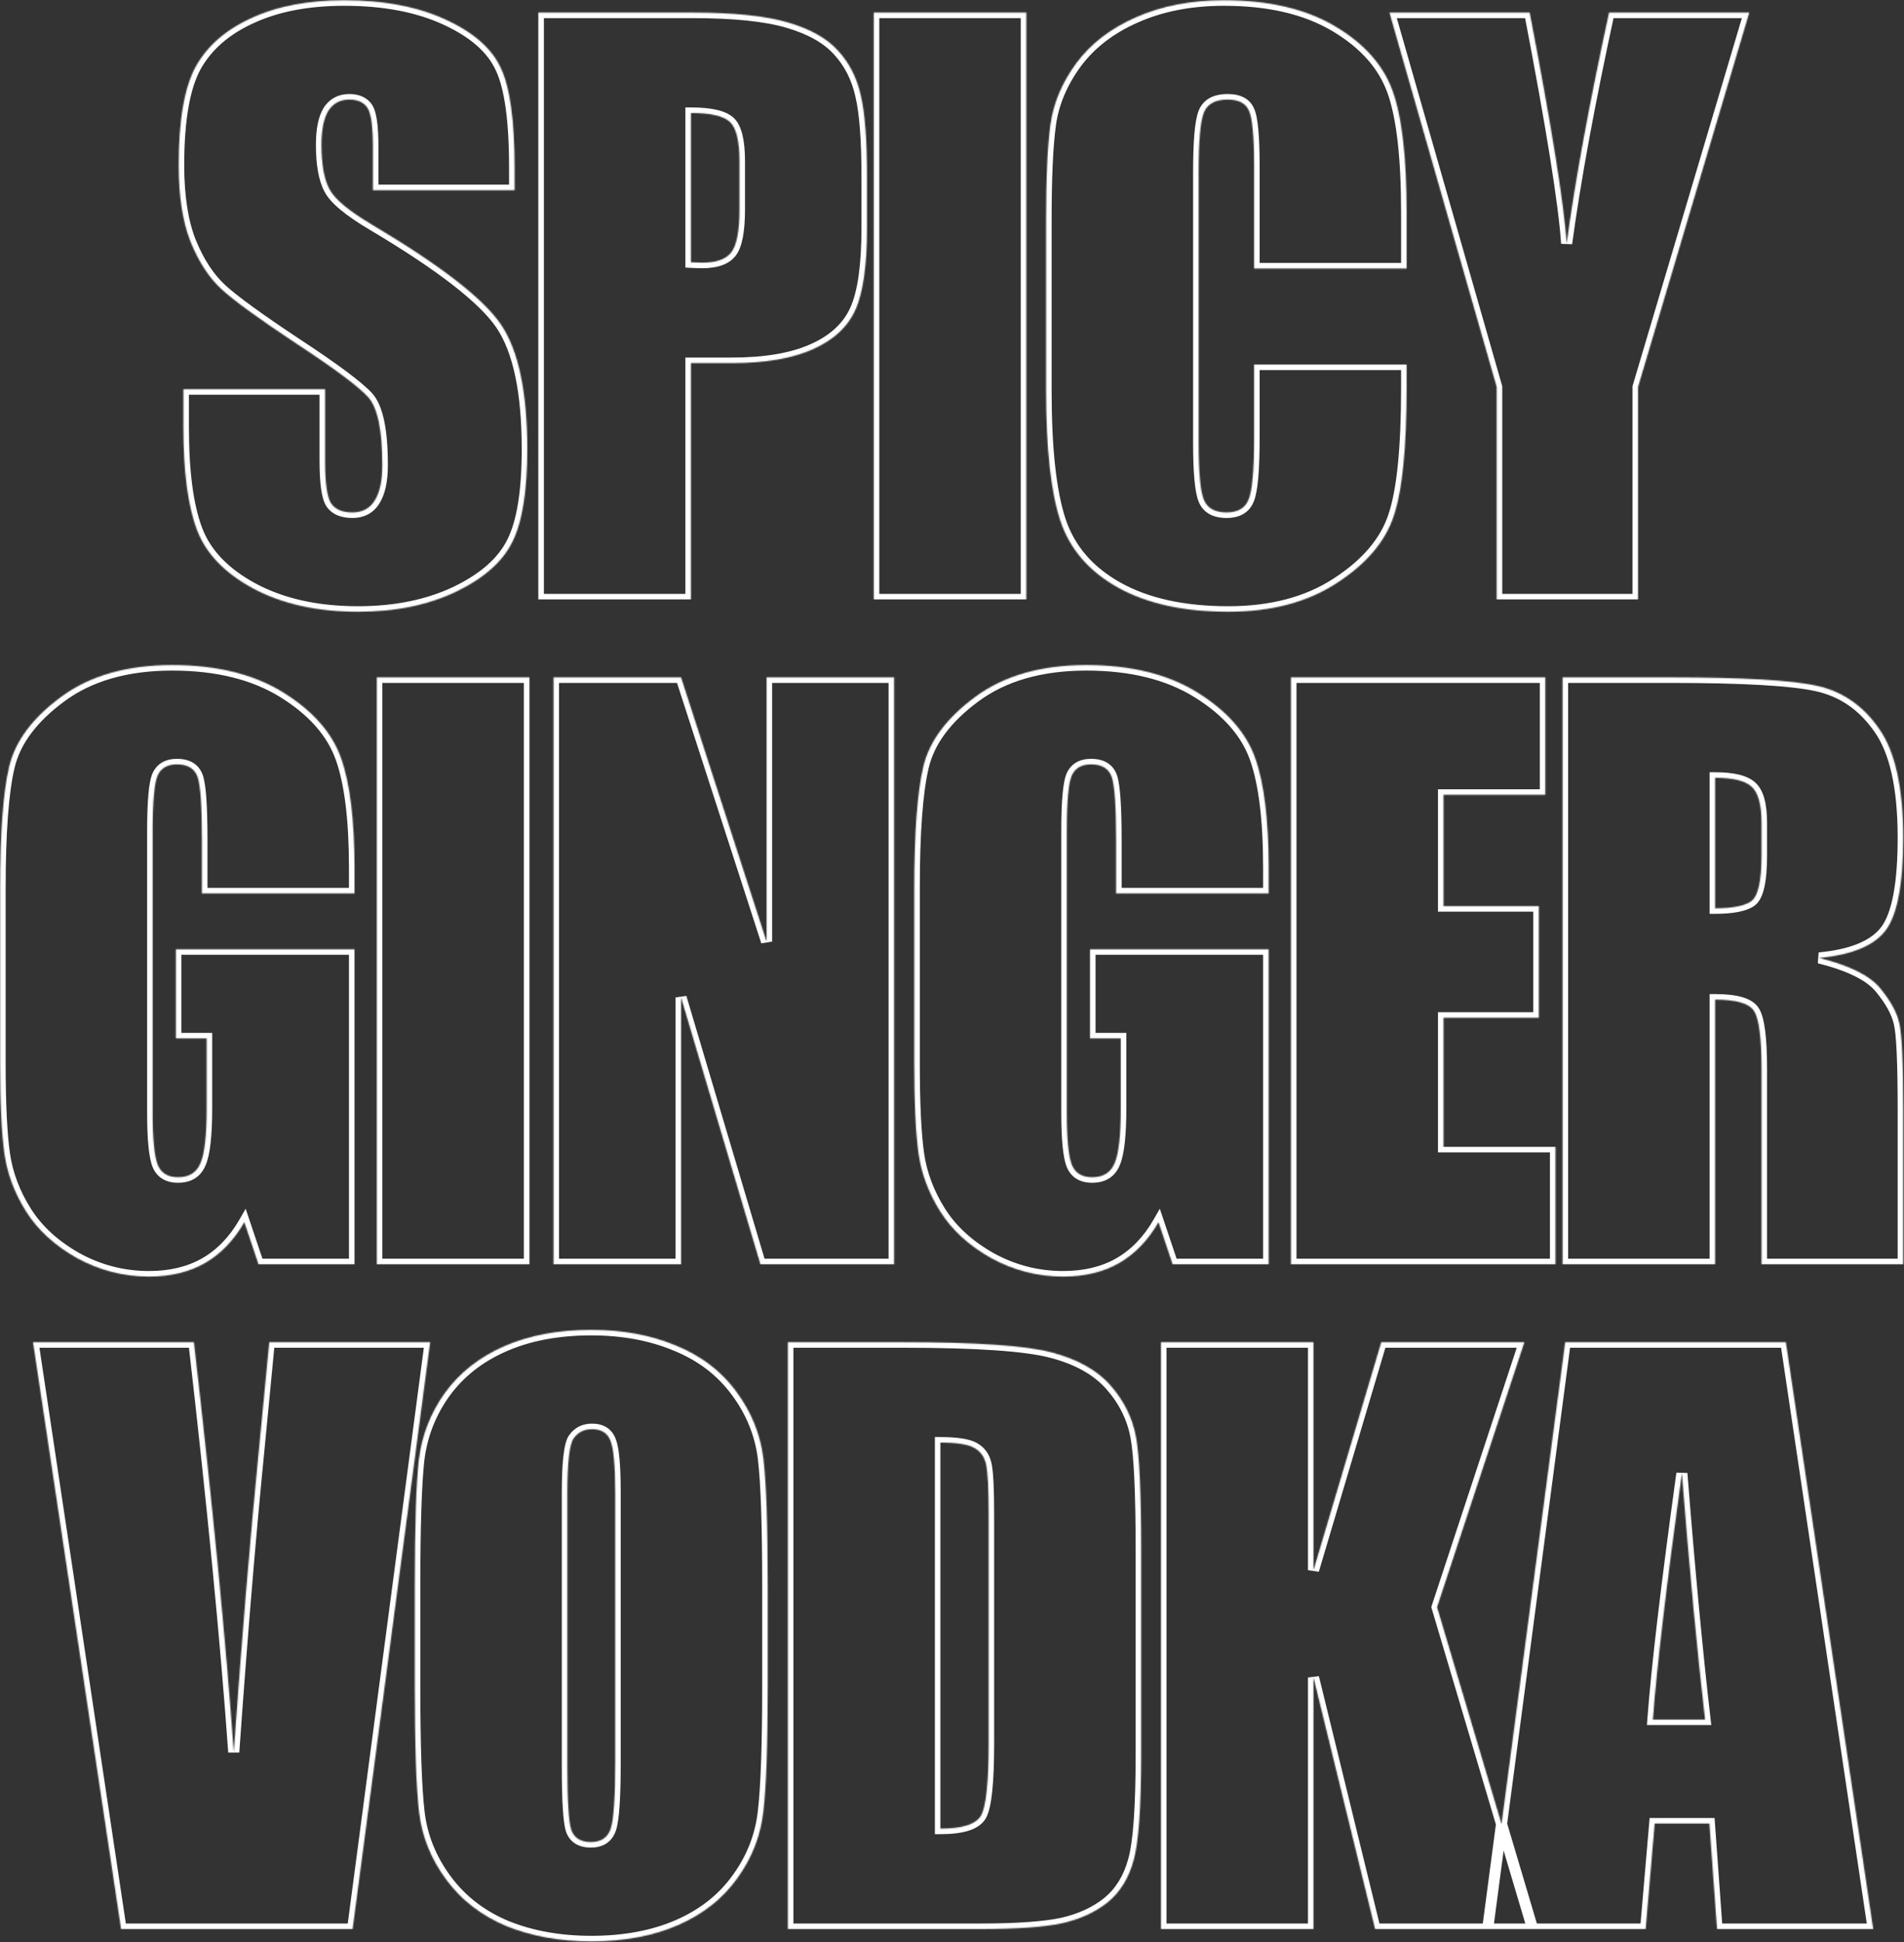 <svg width="1719" height="1753" viewBox="0 0 1719 1753" fill="none" xmlns="http://www.w3.org/2000/svg">
<rect x="0" y="0" width="1719" height="1753" fill="#333333" stroke="none"/>
<mask id="path-1-inside-1_21_161" fill="white">
<path d="M464.585 171.649L336.67 171.649L336.67 132.392C336.67 114.071 335.034 102.403 331.763 97.387C328.491 92.37 323.039 89.862 315.405 89.862C307.118 89.862 300.793 93.243 296.431 100.004C292.287 106.765 290.215 117.016 290.215 130.756C290.215 148.422 292.614 161.726 297.412 170.668C301.992 179.61 314.969 190.406 336.343 203.056C397.629 239.478 436.232 269.358 452.153 292.694C468.075 316.031 476.035 353.653 476.035 405.561C476.035 443.292 471.564 471.099 462.622 488.983C453.898 506.868 436.886 521.916 411.587 534.13C386.287 546.125 356.844 552.123 323.257 552.123C286.398 552.123 254.883 545.144 228.711 531.186C202.757 517.227 185.745 499.452 177.676 477.86C169.606 456.269 165.571 425.626 165.571 385.932L165.571 351.254L293.486 351.254L293.486 415.702C293.486 435.549 295.231 448.308 298.721 453.979C302.428 459.649 308.862 462.484 318.022 462.484C327.183 462.484 333.944 458.886 338.306 451.688C342.886 444.491 345.176 433.804 345.176 419.628C345.176 388.44 340.923 368.048 332.417 358.451C323.693 348.855 302.21 332.825 267.969 310.36C233.727 287.678 211.045 271.212 199.922 260.961C188.799 250.71 179.53 236.534 172.114 218.432C164.917 200.329 161.318 177.211 161.318 149.076C161.318 108.51 166.444 78.848 176.694 60.092C187.163 41.335 203.957 26.723 227.075 16.254C250.194 5.567 278.11 0.224 310.825 0.224C346.593 0.224 377.018 6.003 402.1 17.562C427.399 29.122 444.084 43.734 452.153 61.4C460.441 78.848 464.585 108.619 464.585 150.712L464.585 171.649ZM486.046 11.347L624.757 11.347C662.27 11.347 691.059 14.291 711.124 20.18C731.407 26.068 746.565 34.574 756.598 45.697C766.848 56.82 773.718 70.343 777.208 86.264C780.916 101.967 782.77 126.394 782.77 159.545L782.77 205.673C782.77 239.478 779.28 264.123 772.301 279.608C765.322 295.093 752.454 306.98 733.697 315.268C715.159 323.555 690.841 327.699 660.743 327.699L623.775 327.699L623.775 541L486.046 541L486.046 11.347ZM623.775 101.967L623.775 236.752C627.701 236.97 631.082 237.079 633.917 237.079C646.567 237.079 655.291 234.026 660.089 227.919C665.105 221.594 667.613 208.617 667.613 188.988L667.613 145.478C667.613 127.375 664.778 115.598 659.107 110.146C653.437 104.693 641.66 101.967 623.775 101.967ZM926.584 11.347L926.584 541L788.854 541L788.854 11.347L926.584 11.347ZM1269.96 242.313L1132.23 242.313L1132.23 150.058C1132.23 123.231 1130.7 106.547 1127.65 100.004C1124.81 93.243 1118.38 89.862 1108.35 89.862C1097.01 89.862 1089.81 93.897 1086.76 101.967C1083.7 110.036 1082.18 127.484 1082.18 154.311L1082.18 400.326C1082.18 426.062 1083.7 442.855 1086.76 450.707C1089.81 458.559 1096.68 462.484 1107.37 462.484C1117.62 462.484 1124.27 458.559 1127.32 450.707C1130.59 442.855 1132.23 424.426 1132.23 395.419L1132.23 329.008L1269.96 329.008L1269.96 349.618C1269.96 404.361 1266.03 443.183 1258.18 466.083C1250.55 488.983 1233.43 509.049 1206.82 526.278C1180.43 543.508 1147.82 552.123 1109 552.123C1068.65 552.123 1035.39 544.817 1009.22 530.204C983.05 515.591 965.711 495.417 957.205 469.682C948.699 443.728 944.446 404.797 944.446 352.89L944.446 198.148C944.446 159.981 945.755 131.41 948.372 112.436C950.989 93.243 958.732 74.814 971.6 57.148C984.686 39.481 1002.68 25.632 1025.58 15.6C1048.7 5.349 1075.2 0.224 1105.08 0.224C1145.64 0.224 1179.12 8.075 1205.51 23.778C1231.9 39.481 1249.24 59.11 1257.53 82.665C1265.82 106.002 1269.96 142.424 1269.96 191.933L1269.96 242.313ZM1579.31 11.347L1478.88 349.291L1478.88 541L1351.29 541L1351.29 349.291L1254.45 11.347L1381.06 11.347C1400.91 114.507 1412.03 183.972 1414.43 219.74C1422.06 163.253 1434.82 93.788 1452.7 11.347L1579.31 11.347ZM320.051 806.327L182.321 806.327L182.321 758.236C182.321 727.921 181.013 708.946 178.396 701.313C175.778 693.679 169.562 689.862 159.748 689.862C151.242 689.862 145.463 693.134 142.409 699.677C139.356 706.22 137.829 723.013 137.829 750.058L137.829 1004.25C137.829 1028.02 139.356 1043.73 142.409 1051.36C145.463 1058.78 151.569 1062.48 160.729 1062.48C170.762 1062.48 177.523 1058.23 181.013 1049.73C184.72 1041.22 186.574 1024.64 186.574 999.999L186.574 937.187L158.767 937.187L158.767 856.708L320.051 856.708L320.051 1141L233.356 1141L220.598 1103.05C211.219 1119.41 199.333 1131.73 184.938 1140.02C170.762 1148.09 153.968 1152.12 134.558 1152.12C111.439 1152.12 89.738 1146.56 69.455 1135.44C49.39 1124.1 34.123 1110.14 23.654 1093.56C13.185 1076.99 6.643 1059.65 4.025 1041.55C1.408 1023.23 0.1 995.855 0.1 959.433L0.1 802.074C0.1 751.475 2.826 714.726 8.278 691.825C13.731 668.925 29.325 647.987 55.06 629.013C81.014 609.82 114.493 600.224 155.495 600.224C195.843 600.224 229.322 608.511 255.93 625.087C282.538 641.662 299.877 661.4 307.946 684.301C316.016 706.983 320.051 740.025 320.051 783.427L320.051 806.327ZM477.933 611.347L477.933 1141L340.203 1141L340.203 611.347L477.933 611.347ZM807.24 611.347L807.24 1141L686.522 1141L614.877 900.219L614.877 1141L499.721 1141L499.721 611.347L614.877 611.347L692.084 849.838L692.084 611.347L807.24 611.347ZM1145.38 806.327L1007.65 806.327L1007.65 758.236C1007.65 727.921 1006.34 708.946 1003.73 701.313C1001.11 693.679 994.893 689.862 985.078 689.862C976.572 689.862 970.793 693.134 967.739 699.677C964.686 706.22 963.159 723.013 963.159 750.058L963.159 1004.25C963.159 1028.02 964.686 1043.73 967.739 1051.36C970.793 1058.78 976.899 1062.48 986.06 1062.48C996.092 1062.48 1002.85 1058.23 1006.34 1049.73C1010.05 1041.22 1011.9 1024.64 1011.9 999.999L1011.9 937.187L984.097 937.187L984.097 856.708L1145.38 856.708L1145.38 1141L1058.69 1141L1045.93 1103.05C1036.55 1119.41 1024.66 1131.73 1010.27 1140.02C996.092 1148.09 979.298 1152.12 959.888 1152.12C936.769 1152.12 915.068 1146.56 894.785 1135.44C874.72 1124.1 859.453 1110.14 848.984 1093.56C838.516 1076.99 831.973 1059.65 829.355 1041.55C826.738 1023.23 825.43 995.855 825.43 959.433L825.43 802.074C825.43 751.475 828.156 714.726 833.608 691.825C839.061 668.925 854.655 647.987 880.391 629.013C906.344 609.82 939.823 600.224 980.825 600.224C1021.17 600.224 1054.65 608.511 1081.26 625.087C1107.87 641.662 1125.21 661.4 1133.28 684.301C1141.35 706.983 1145.38 740.025 1145.38 783.427L1145.38 806.327ZM1165.53 611.347L1395.19 611.347L1395.19 717.343L1303.26 717.343L1303.26 817.777L1389.3 817.777L1389.3 918.539L1303.26 918.539L1303.26 1035L1404.35 1035L1404.35 1141L1165.53 1141L1165.53 611.347ZM1410.76 611.347L1508.25 611.347C1573.25 611.347 1617.19 613.855 1640.09 618.871C1663.21 623.887 1681.97 636.755 1696.36 657.475C1710.98 677.976 1718.28 710.8 1718.28 755.946C1718.28 797.167 1713.16 824.866 1702.91 839.042C1692.66 853.218 1672.48 861.724 1642.38 864.56C1669.65 871.321 1687.97 880.372 1697.35 891.713C1706.72 903.054 1712.5 913.523 1714.68 923.119C1717.08 932.497 1718.28 958.56 1718.28 1001.31L1718.28 1141L1590.37 1141L1590.37 964.994C1590.37 936.641 1588.08 919.084 1583.5 912.323C1579.14 905.562 1567.47 902.182 1548.49 902.182L1548.49 1141L1410.76 1141L1410.76 611.347ZM1548.49 701.967L1548.49 819.74C1563.98 819.74 1574.77 817.668 1580.88 813.524C1587.21 809.162 1590.37 795.313 1590.37 771.977L1590.37 742.86C1590.37 726.067 1587.31 715.053 1581.21 709.818C1575.32 704.584 1564.41 701.967 1548.49 701.967ZM388.359 1211.35L318.35 1741L109.302 1741L29.805 1211.35L175.059 1211.35C191.852 1357.25 203.848 1480.59 211.045 1581.35C218.242 1479.5 225.767 1388.99 233.618 1309.82L243.105 1211.35L388.359 1211.35ZM693.131 1521.48C693.131 1574.7 691.822 1612.43 689.205 1634.68C686.806 1656.7 678.954 1676.88 665.65 1695.2C652.564 1713.52 634.789 1727.59 612.325 1737.4C589.861 1747.22 563.689 1752.12 533.81 1752.12C505.457 1752.12 479.939 1747.54 457.257 1738.38C434.793 1729 416.69 1715.05 402.95 1696.51C389.21 1677.97 381.031 1657.8 378.414 1635.99C375.797 1614.18 374.488 1576.01 374.488 1521.48L374.488 1430.86C374.488 1377.65 375.688 1340.03 378.087 1318C380.704 1295.75 388.556 1275.47 401.642 1257.15C414.946 1238.83 432.83 1224.76 455.294 1214.95C477.758 1205.13 503.93 1200.22 533.81 1200.22C562.162 1200.22 587.571 1204.91 610.035 1214.29C632.717 1223.45 650.929 1237.3 664.669 1255.84C678.409 1274.38 686.588 1294.55 689.205 1316.36C691.822 1338.17 693.131 1376.34 693.131 1430.86L693.131 1521.48ZM555.401 1347.44C555.401 1322.8 553.984 1307.09 551.148 1300.33C548.531 1293.35 542.97 1289.86 534.464 1289.86C527.267 1289.86 521.705 1292.7 517.779 1298.37C514.072 1303.82 512.218 1320.18 512.218 1347.44L512.218 1594.76C512.218 1625.52 513.417 1644.49 515.816 1651.69C518.434 1658.89 524.322 1662.48 533.482 1662.48C542.861 1662.48 548.858 1658.34 551.476 1650.05C554.093 1641.76 555.401 1622.03 555.401 1590.84L555.401 1347.44ZM711.32 1211.35L814.372 1211.35C880.892 1211.35 925.821 1214.4 949.157 1220.51C972.712 1226.61 990.596 1236.65 1002.81 1250.6C1015.02 1264.56 1022.66 1280.16 1025.71 1297.39C1028.76 1314.4 1030.29 1347.99 1030.29 1398.15L1030.29 1583.64C1030.29 1631.19 1028 1663.03 1023.42 1679.17C1019.06 1695.09 1011.32 1707.63 1000.19 1716.79C989.069 1725.73 975.329 1732.06 958.972 1735.77C942.614 1739.26 917.969 1741 885.036 1741L711.32 1741L711.32 1211.35ZM849.05 1301.97L849.05 1650.38C868.897 1650.38 881.11 1646.45 885.69 1638.6C890.27 1630.53 892.561 1608.83 892.561 1573.5L892.561 1367.72C892.561 1343.73 891.797 1328.36 890.271 1321.6C888.744 1314.83 885.254 1309.93 879.802 1306.87C874.349 1303.6 864.099 1301.97 849.05 1301.97ZM1376.28 1211.35L1297.44 1450.49L1383.81 1741L1241.5 1741L1185.88 1513.96L1185.88 1741L1048.15 1741L1048.15 1211.35L1185.88 1211.35L1185.88 1417.12L1247.06 1211.35L1376.28 1211.35ZM1612.35 1211.35L1691.2 1741L1550.19 1741L1543.32 1645.8L1493.92 1645.8L1485.75 1741L1343.11 1741L1413.12 1211.35L1612.35 1211.35ZM1539.4 1551.91C1532.42 1491.93 1525.44 1417.89 1518.46 1329.77C1504.5 1430.97 1495.78 1505.02 1492.29 1551.91L1539.4 1551.91Z"/>
</mask>
<path d="M464.585 171.649L464.585 176.649L469.585 176.649L469.585 171.649L464.585 171.649ZM336.67 171.649L331.67 171.649L331.67 176.649L336.67 176.649L336.67 171.649ZM296.431 100.004L292.229 97.293L292.198 97.342L292.168 97.391L296.431 100.004ZM297.412 170.668L301.862 168.389L301.841 168.346L301.818 168.304L297.412 170.668ZM336.343 203.056L338.897 198.757L338.889 198.753L336.343 203.056ZM462.622 488.983L458.15 486.747L458.139 486.769L458.128 486.791L462.622 488.983ZM411.587 534.13L413.729 538.648L413.745 538.64L413.761 538.633L411.587 534.13ZM228.711 531.186L226.343 535.589L226.35 535.593L226.358 535.597L228.711 531.186ZM165.571 351.254L165.571 346.254L160.571 346.254L160.571 351.254L165.571 351.254ZM293.486 351.254L298.486 351.254L298.486 346.254L293.486 346.254L293.486 351.254ZM298.721 453.979L294.462 456.599L294.498 456.657L294.536 456.715L298.721 453.979ZM338.306 451.688L334.087 449.004L334.058 449.05L334.03 449.097L338.306 451.688ZM332.417 358.451L336.159 355.135L336.138 355.111L336.117 355.088L332.417 358.451ZM267.969 310.36L265.208 314.529L265.217 314.535L265.226 314.541L267.969 310.36ZM172.114 218.432L167.468 220.279L167.478 220.303L167.487 220.327L172.114 218.432ZM176.694 60.092L172.328 57.655L172.317 57.674L172.307 57.694L176.694 60.092ZM227.075 16.254L229.138 20.809L229.155 20.801L229.173 20.793L227.075 16.254ZM402.1 17.562L400.007 22.104L400.014 22.107L400.022 22.11L402.1 17.562ZM452.153 61.4L447.605 63.478L447.621 63.512L447.637 63.546L452.153 61.4ZM464.585 166.649L336.67 166.649L336.67 176.649L464.585 176.649L464.585 166.649ZM341.67 171.649L341.67 132.392L331.67 132.392L331.67 171.649L341.67 171.649ZM341.67 132.392C341.67 123.111 341.257 115.359 340.395 109.206C339.555 103.215 338.214 98.126 335.951 94.655L327.575 100.118C328.583 101.664 329.696 104.917 330.492 110.594C331.265 116.109 331.67 123.351 331.67 132.392L341.67 132.392ZM335.951 94.655C331.502 87.834 324.204 84.862 315.405 84.862L315.405 94.862C321.874 94.862 325.48 96.906 327.575 100.118L335.951 94.655ZM315.405 84.862C305.481 84.862 297.545 89.054 292.229 97.293L300.632 102.715C304.04 97.432 308.754 94.862 315.405 94.862L315.405 84.862ZM292.168 97.391C287.305 105.324 285.215 116.686 285.215 130.756L295.215 130.756C295.215 117.346 297.268 108.206 300.694 102.617L292.168 97.391ZM285.215 130.756C285.215 148.718 287.628 163.008 293.006 173.032L301.818 168.304C297.6 160.444 295.215 148.126 295.215 130.756L285.215 130.756ZM292.962 172.947C295.7 178.293 300.68 183.74 307.382 189.315C314.146 194.942 322.977 200.955 333.796 207.359L338.889 198.753C328.335 192.507 319.991 186.797 313.778 181.628C307.502 176.407 303.704 171.985 301.862 168.389L292.962 172.947ZM333.788 207.354C364.328 225.504 389.114 241.964 408.199 256.736C427.342 271.553 440.496 284.48 448.023 295.512L456.284 289.876C447.889 277.572 433.781 263.891 414.32 248.828C394.802 233.721 369.644 217.03 338.897 198.757L333.788 207.354ZM448.023 295.512C463.073 317.572 471.035 353.932 471.035 405.561L481.035 405.561C481.035 353.374 473.076 314.489 456.284 289.876L448.023 295.512ZM471.035 405.561C471.035 443.087 466.557 469.933 458.15 486.747L467.094 491.219C476.571 472.266 481.035 443.496 481.035 405.561L471.035 405.561ZM458.128 486.791C450.063 503.324 434.109 517.705 409.413 529.627L413.761 538.633C439.664 526.128 457.733 510.411 467.116 491.176L458.128 486.791ZM409.445 529.612C384.935 541.233 356.249 547.123 323.257 547.123L323.257 557.123C357.439 557.123 387.64 551.018 413.729 538.648L409.445 529.612ZM323.257 547.123C287.023 547.123 256.357 540.263 231.064 526.774L226.358 535.597C253.409 550.025 285.773 557.123 323.257 557.123L323.257 547.123ZM231.079 526.782C205.888 513.234 189.897 496.278 182.359 476.11L172.992 479.611C181.594 502.626 199.627 521.221 226.343 535.589L231.079 526.782ZM182.359 476.11C174.597 455.342 170.571 425.395 170.571 385.932L160.571 385.932C160.571 425.856 164.615 457.195 172.992 479.611L182.359 476.11ZM170.571 385.932L170.571 351.254L160.571 351.254L160.571 385.932L170.571 385.932ZM165.571 356.254L293.486 356.254L293.486 346.254L165.571 346.254L165.571 356.254ZM288.486 351.254L288.486 415.702L298.486 415.702L298.486 351.254L288.486 351.254ZM288.486 415.702C288.486 425.745 288.926 434.144 289.841 440.834C290.736 447.378 292.152 452.845 294.462 456.599L302.979 451.358C301.8 449.442 300.599 445.694 299.749 439.479C298.919 433.41 298.486 425.506 298.486 415.702L288.486 415.702ZM294.536 456.715C299.477 464.271 307.832 467.484 318.022 467.484L318.022 457.484C309.893 457.484 305.38 455.027 302.906 451.242L294.536 456.715ZM318.022 467.484C328.745 467.484 337.221 463.125 342.582 454.28L334.03 449.097C330.666 454.646 325.621 457.484 318.022 457.484L318.022 467.484ZM342.524 454.373C347.85 446.003 350.176 434.192 350.176 419.628L340.176 419.628C340.176 433.417 337.921 442.98 334.087 449.004L342.524 454.373ZM350.176 419.628C350.176 403.842 349.103 390.575 346.881 379.922C344.676 369.35 341.244 360.872 336.159 355.135L328.675 361.768C332.096 365.627 335.043 372.143 337.091 381.963C339.123 391.702 340.176 404.225 340.176 419.628L350.176 419.628ZM336.117 355.088C326.889 344.938 304.84 328.57 270.711 306.18L265.226 314.541C299.58 337.079 320.497 352.772 328.717 361.815L336.117 355.088ZM270.73 306.192C236.457 283.489 214.098 267.226 203.31 257.284L196.533 264.638C207.992 275.197 230.997 291.867 265.208 314.529L270.73 306.192ZM203.31 257.284C192.859 247.653 183.957 234.152 176.741 216.536L167.487 220.327C175.102 238.915 184.739 253.768 196.533 264.638L203.31 257.284ZM176.76 216.584C169.876 199.269 166.318 176.836 166.318 149.076L156.318 149.076C156.318 177.586 159.958 201.389 167.468 220.279L176.76 216.584ZM166.318 149.076C166.318 108.721 171.453 80.108 181.082 62.49L172.307 57.694C161.434 77.588 156.318 108.299 156.318 149.076L166.318 149.076ZM181.06 62.529C190.918 44.867 206.811 30.919 229.138 20.809L225.013 11.699C201.102 22.527 183.408 37.803 172.328 57.655L181.06 62.529ZM229.173 20.793C251.475 10.483 278.636 5.224 310.825 5.224L310.825 -4.776C277.584 -4.776 248.912 0.651 224.977 11.715L229.173 20.793ZM310.825 5.224C346.076 5.224 375.745 10.922 400.007 22.104L404.192 13.022C378.291 1.085 347.111 -4.776 310.825 -4.776L310.825 5.224ZM400.022 22.11C424.693 33.383 440.213 47.295 447.605 63.478L456.701 59.323C447.954 40.173 430.105 24.861 404.177 13.015L400.022 22.11ZM447.637 63.546C455.407 79.904 459.585 108.686 459.585 150.712L469.585 150.712C469.585 108.552 465.475 77.793 456.67 59.255L447.637 63.546ZM459.585 150.712L459.585 171.649L469.585 171.649L469.585 150.712L459.585 150.712ZM486.046 11.347L486.046 6.347L481.046 6.347L481.046 11.347L486.046 11.347ZM711.124 20.18L709.716 24.977L709.723 24.979L709.73 24.981L711.124 20.18ZM756.598 45.697L752.885 49.046L752.903 49.066L752.921 49.086L756.598 45.697ZM777.208 86.264L772.324 87.334L772.333 87.374L772.342 87.413L777.208 86.264ZM733.697 315.268L731.676 310.694L731.667 310.699L731.657 310.703L733.697 315.268ZM623.775 327.699L623.775 322.699L618.775 322.699L618.775 327.699L623.775 327.699ZM623.775 541L623.775 546L628.775 546L628.775 541L623.775 541ZM486.046 541L481.046 541L481.046 546L486.046 546L486.046 541ZM623.775 101.967L623.775 96.967L618.775 96.967L618.775 101.967L623.775 101.967ZM623.775 236.752L618.775 236.752L618.775 241.482L623.498 241.744L623.775 236.752ZM660.089 227.919L656.171 224.812L656.164 224.821L656.157 224.83L660.089 227.919ZM486.046 16.347L624.757 16.347L624.757 6.347L486.046 6.347L486.046 16.347ZM624.757 16.347C662.107 16.347 690.334 19.289 709.716 24.977L712.532 15.382C691.783 9.293 662.433 6.347 624.757 6.347L624.757 16.347ZM709.73 24.981C729.469 30.712 743.68 38.841 752.885 49.046L760.31 42.348C749.45 30.307 733.345 21.424 712.518 15.378L709.73 24.981ZM752.921 49.086C762.524 59.506 769.009 72.21 772.324 87.334L782.092 85.193C778.428 68.475 771.172 54.134 760.274 42.309L752.921 49.086ZM772.342 87.413C775.909 102.522 777.77 126.465 777.77 159.545L787.77 159.545C787.77 126.323 785.922 101.411 782.074 85.115L772.342 87.413ZM777.77 159.545L777.77 205.673L787.77 205.673L787.77 159.545L777.77 159.545ZM777.77 205.673C777.77 239.334 774.264 263.083 767.742 277.554L776.859 281.663C784.295 265.164 787.77 239.622 787.77 205.673L777.77 205.673ZM767.742 277.554C761.37 291.692 749.551 302.796 731.676 310.694L735.718 319.841C755.356 311.164 769.273 298.495 776.859 281.663L767.742 277.554ZM731.657 310.703C713.993 318.6 690.447 322.699 660.743 322.699L660.743 332.699C691.234 332.699 716.325 328.511 735.738 319.832L731.657 310.703ZM660.743 322.699L623.775 322.699L623.775 332.699L660.743 332.699L660.743 322.699ZM618.775 327.699L618.775 541L628.775 541L628.775 327.699L618.775 327.699ZM623.775 536L486.046 536L486.046 546L623.775 546L623.775 536ZM491.046 541L491.046 11.347L481.046 11.347L481.046 541L491.046 541ZM618.775 101.967L618.775 236.752L628.775 236.752L628.775 101.967L618.775 101.967ZM623.498 241.744C627.484 241.966 630.962 242.079 633.917 242.079L633.917 232.079C631.202 232.079 627.919 231.974 624.053 231.76L623.498 241.744ZM633.917 242.079C647.143 242.079 657.809 238.914 664.02 231.008L656.157 224.83C652.773 229.137 645.99 232.079 633.917 232.079L633.917 242.079ZM664.006 231.026C667.235 226.955 669.321 221.223 670.641 214.391C671.977 207.479 672.613 198.984 672.613 188.988L662.613 188.988C662.613 198.622 661.995 206.429 660.823 212.494C659.635 218.639 657.959 222.558 656.171 224.812L664.006 231.026ZM672.613 188.988L672.613 145.478L662.613 145.478L662.613 188.988L672.613 188.988ZM672.613 145.478C672.613 136.206 671.891 128.308 670.348 121.898C668.818 115.544 666.374 110.196 662.573 106.541L655.642 113.75C657.512 115.548 659.32 118.814 660.626 124.238C661.918 129.605 662.613 136.647 662.613 145.478L672.613 145.478ZM662.573 106.541C658.827 102.94 653.483 100.606 647.149 99.14C640.76 97.661 632.935 96.967 623.775 96.967L623.775 106.967C632.5 106.967 639.505 107.635 644.894 108.883C650.337 110.143 653.717 111.899 655.642 113.75L662.573 106.541ZM926.584 11.347L931.584 11.347L931.584 6.347L926.584 6.347L926.584 11.347ZM926.584 541L926.584 546L931.584 546L931.584 541L926.584 541ZM788.854 541L783.854 541L783.854 546L788.854 546L788.854 541ZM788.854 11.347L788.854 6.347L783.854 6.347L783.854 11.347L788.854 11.347ZM921.584 11.347L921.584 541L931.584 541L931.584 11.347L921.584 11.347ZM926.584 536L788.854 536L788.854 546L926.584 546L926.584 536ZM793.854 541L793.854 11.347L783.854 11.347L783.854 541L793.854 541ZM788.854 16.347L926.584 16.347L926.584 6.347L788.854 6.347L788.854 16.347ZM1269.96 242.313L1269.96 247.313L1274.96 247.313L1274.96 242.313L1269.96 242.313ZM1132.23 242.313L1127.23 242.313L1127.23 247.313L1132.23 247.313L1132.23 242.313ZM1127.65 100.004L1123.04 101.938L1123.08 102.029L1123.12 102.118L1127.65 100.004ZM1086.76 101.967L1082.08 100.197L1086.76 101.967ZM1086.76 450.707L1082.1 452.519L1086.76 450.707ZM1127.32 450.707L1122.71 448.784L1122.68 448.839L1122.66 448.895L1127.32 450.707ZM1132.23 329.008L1132.23 324.008L1127.23 324.008L1127.23 329.008L1132.23 329.008ZM1269.96 329.008L1274.96 329.008L1274.96 324.008L1269.96 324.008L1269.96 329.008ZM1258.18 466.083L1253.45 464.461L1253.44 464.482L1253.44 464.502L1258.18 466.083ZM1206.82 526.278L1204.1 522.081L1204.09 522.086L1204.09 522.092L1206.82 526.278ZM957.205 469.682L952.454 471.239L952.458 471.251L957.205 469.682ZM948.372 112.436L953.325 113.119L953.326 113.111L948.372 112.436ZM971.6 57.148L967.582 54.171L967.57 54.187L967.558 54.204L971.6 57.148ZM1025.58 15.6L1027.59 20.179L1027.6 20.175L1027.61 20.171L1025.58 15.6ZM1257.53 82.665L1252.81 84.325L1252.81 84.332L1252.82 84.338L1257.53 82.665ZM1269.96 237.313L1132.23 237.313L1132.23 247.313L1269.96 247.313L1269.96 237.313ZM1137.23 242.313L1137.23 150.058L1127.23 150.058L1127.23 242.313L1137.23 242.313ZM1137.23 150.058C1137.23 136.571 1136.85 125.525 1136.06 116.969C1135.3 108.611 1134.11 102.024 1132.18 97.889L1123.12 102.118C1124.24 104.527 1125.34 109.554 1126.11 117.88C1126.85 126.009 1127.23 136.718 1127.23 150.058L1137.23 150.058ZM1132.26 98.07C1130.4 93.629 1127.28 90.207 1123.02 87.972C1118.87 85.789 1113.88 84.862 1108.35 84.862L1108.35 94.862C1112.85 94.862 1116.09 95.626 1118.37 96.824C1120.55 97.969 1122.07 99.618 1123.04 101.938L1132.26 98.07ZM1108.35 84.862C1102.13 84.862 1096.57 85.963 1092 88.527C1087.33 91.147 1084 95.118 1082.08 100.197L1091.43 103.736C1092.56 100.746 1094.37 98.665 1096.89 97.25C1099.51 95.779 1103.23 94.862 1108.35 94.862L1108.35 84.862ZM1082.08 100.197C1080.3 104.906 1079.11 111.857 1078.34 120.669C1077.56 129.593 1077.18 140.82 1077.18 154.311L1087.18 154.311C1087.18 140.975 1087.56 130.065 1088.3 121.541C1089.06 112.905 1090.16 107.098 1091.43 103.736L1082.08 100.197ZM1077.18 154.311L1077.18 400.326L1087.18 400.326L1087.18 154.311L1077.18 154.311ZM1077.18 400.326C1077.18 413.276 1077.56 424.072 1078.34 432.676C1079.11 441.171 1080.3 447.912 1082.1 452.519L1091.42 448.895C1090.15 445.651 1089.05 440.069 1088.3 431.77C1087.56 423.58 1087.18 413.112 1087.18 400.326L1077.18 400.326ZM1082.1 452.519C1084.01 457.439 1087.22 461.312 1091.72 463.881C1096.13 466.401 1101.45 467.484 1107.37 467.484L1107.37 457.484C1102.6 457.484 1099.14 456.605 1096.68 455.199C1094.31 453.843 1092.56 451.827 1091.42 448.895L1082.1 452.519ZM1107.37 467.484C1113.1 467.484 1118.28 466.389 1122.58 463.846C1126.97 461.26 1130.09 457.39 1131.98 452.519L1122.66 448.895C1121.5 451.876 1119.77 453.894 1117.5 455.234C1115.16 456.617 1111.88 457.484 1107.37 457.484L1107.37 467.484ZM1131.94 452.63C1133.89 447.943 1135.16 440.708 1135.98 431.438C1136.82 422.019 1137.23 409.998 1137.23 395.419L1127.23 395.419C1127.23 409.848 1126.82 421.545 1126.02 430.554C1125.21 439.714 1124.03 445.62 1122.71 448.784L1131.94 452.63ZM1137.23 395.419L1137.23 329.008L1127.23 329.008L1127.23 395.419L1137.23 395.419ZM1132.23 334.008L1269.96 334.008L1269.96 324.008L1132.23 324.008L1132.23 334.008ZM1264.96 329.008L1264.96 349.618L1274.96 349.618L1274.96 329.008L1264.96 329.008ZM1264.96 349.618C1264.96 404.328 1261.01 442.415 1253.45 464.461L1262.91 467.705C1271.06 443.951 1274.96 404.394 1274.96 349.618L1264.96 349.618ZM1253.44 464.502C1246.26 486.029 1230.06 505.274 1204.1 522.081L1209.54 530.475C1236.8 512.823 1254.83 491.937 1262.93 467.664L1253.44 464.502ZM1204.09 522.092C1178.68 538.679 1147.08 547.123 1109 547.123L1109 557.123C1148.57 557.123 1182.18 548.337 1209.55 530.465L1204.09 522.092ZM1109 547.123C1069.22 547.123 1036.87 539.916 1011.66 525.839L1006.78 534.57C1033.91 549.718 1068.08 557.123 1109 557.123L1109 547.123ZM1011.66 525.839C986.455 511.766 970.023 492.53 961.953 468.113L952.458 471.251C961.399 498.304 979.645 519.417 1006.78 534.57L1011.66 525.839ZM961.956 468.124C953.703 442.942 949.446 404.654 949.446 352.89L939.446 352.89C939.446 404.94 943.695 444.514 952.454 471.239L961.956 468.124ZM949.446 352.89L949.446 198.148L939.446 198.148L939.446 352.89L949.446 352.89ZM949.446 198.148C949.446 160.032 950.757 131.741 953.325 113.119L943.419 111.752C940.753 131.079 939.446 159.93 939.446 198.148L949.446 198.148ZM953.326 113.111C955.818 94.839 963.197 77.175 975.641 60.091L967.558 54.204C954.266 72.452 946.161 91.647 943.418 111.76L953.326 113.111ZM975.617 60.124C988.116 43.25 1005.37 29.911 1027.59 20.179L1023.57 11.02C999.985 21.354 981.255 35.713 967.582 54.171L975.617 60.124ZM1027.61 20.171C1049.98 10.249 1075.77 5.224 1105.08 5.224L1105.08 -4.776C1074.62 -4.776 1047.41 0.449 1023.55 11.029L1027.61 20.171ZM1105.08 5.224C1145.02 5.224 1177.55 12.957 1202.95 28.075L1208.07 19.482C1180.69 3.193 1146.26 -4.776 1105.08 -4.776L1105.08 5.224ZM1202.95 28.075C1228.58 43.322 1245 62.112 1252.81 84.325L1262.24 81.005C1253.48 56.109 1235.22 35.641 1208.07 19.482L1202.95 28.075ZM1252.82 84.338C1260.8 106.833 1264.96 142.542 1264.96 191.933L1274.96 191.933C1274.96 142.306 1270.83 105.17 1262.24 80.992L1252.82 84.338ZM1264.96 191.933L1264.96 242.313L1274.96 242.313L1274.96 191.933L1264.96 191.933ZM1579.31 11.347L1584.1 12.771L1586.01 6.347L1579.31 6.347L1579.31 11.347ZM1478.88 349.291L1474.08 347.867L1473.88 348.564L1473.88 349.291L1478.88 349.291ZM1478.88 541L1478.88 546L1483.88 546L1483.88 541L1478.88 541ZM1351.29 541L1346.29 541L1346.29 546L1351.29 546L1351.29 541ZM1351.29 349.291L1356.29 349.291L1356.29 348.589L1356.09 347.914L1351.29 349.291ZM1254.45 11.347L1254.45 6.347L1247.82 6.347L1249.65 12.724L1254.45 11.347ZM1381.06 11.347L1385.97 10.402L1385.19 6.347L1381.06 6.347L1381.06 11.347ZM1414.43 219.74L1409.44 220.075L1419.38 220.41L1414.43 219.74ZM1452.7 11.347L1452.7 6.347L1448.67 6.347L1447.82 10.287L1452.7 11.347ZM1574.52 9.922L1474.08 347.867L1483.67 350.715L1584.1 12.771L1574.52 9.922ZM1473.88 349.291L1473.88 541L1483.88 541L1483.88 349.291L1473.88 349.291ZM1478.88 536L1351.29 536L1351.29 546L1478.88 546L1478.88 536ZM1356.29 541L1356.29 349.291L1346.29 349.291L1346.29 541L1356.29 541ZM1356.09 347.914L1259.26 9.969L1249.65 12.724L1346.48 350.668L1356.09 347.914ZM1254.45 16.347L1381.06 16.347L1381.06 6.347L1254.45 6.347L1254.45 16.347ZM1376.15 12.291C1396 115.498 1407.06 184.664 1409.44 220.075L1419.42 219.406C1416.99 183.281 1405.81 113.517 1385.97 10.402L1376.15 12.291ZM1419.38 220.41C1426.99 164.099 1439.72 94.774 1457.59 12.407L1447.82 10.287C1429.92 92.802 1417.13 162.406 1409.47 219.071L1419.38 220.41ZM1452.7 16.347L1579.31 16.347L1579.31 6.347L1452.7 6.347L1452.7 16.347ZM320.051 806.327L320.051 811.327L325.051 811.327L325.051 806.327L320.051 806.327ZM182.321 806.327L177.321 806.327L177.321 811.327L182.321 811.327L182.321 806.327ZM142.409 699.677L137.878 697.562L142.409 699.677ZM142.409 1051.36L137.767 1053.22L137.776 1053.24L137.786 1053.27L142.409 1051.36ZM181.013 1049.73L176.429 1047.73L176.407 1047.78L176.387 1047.83L181.013 1049.73ZM186.574 937.187L191.574 937.187L191.574 932.187L186.574 932.187L186.574 937.187ZM158.767 937.187L153.767 937.187L153.767 942.187L158.767 942.187L158.767 937.187ZM158.767 856.708L158.767 851.708L153.767 851.708L153.767 856.708L158.767 856.708ZM320.051 856.708L325.051 856.708L325.051 851.708L320.051 851.708L320.051 856.708ZM320.051 1141L320.051 1146L325.051 1146L325.051 1141L320.051 1141ZM233.356 1141L228.617 1142.59L229.762 1146L233.356 1146L233.356 1141ZM220.598 1103.05L225.337 1101.46L221.792 1090.91L216.26 1100.56L220.598 1103.05ZM184.938 1140.02L187.412 1144.36L187.423 1144.36L187.433 1144.35L184.938 1140.02ZM69.455 1135.44L66.995 1139.79L67.023 1139.81L67.051 1139.82L69.455 1135.44ZM4.025 1041.55L-0.924 1042.25L-0.923 1042.26L4.025 1041.55ZM55.06 629.013L58.028 633.037L58.033 633.033L55.06 629.013ZM307.946 684.301L303.23 685.963L303.233 685.97L303.236 685.977L307.946 684.301ZM320.051 801.327L182.321 801.327L182.321 811.327L320.051 811.327L320.051 801.327ZM187.321 806.327L187.321 758.236L177.321 758.236L177.321 806.327L187.321 806.327ZM187.321 758.236C187.321 743.022 186.993 730.573 186.328 720.925C185.673 711.43 184.668 704.19 183.125 699.691L173.666 702.934C174.74 706.069 175.698 712.133 176.352 721.613C176.995 730.939 177.321 743.135 177.321 758.236L187.321 758.236ZM183.125 699.691C181.483 694.9 178.591 691.046 174.387 688.464C170.265 685.933 165.27 684.862 159.748 684.862L159.748 694.862C164.041 694.862 167.061 695.7 169.154 696.986C171.166 698.221 172.691 700.091 173.666 702.934L183.125 699.691ZM159.748 684.862C154.869 684.862 150.394 685.8 146.571 687.965C142.696 690.158 139.804 693.435 137.878 697.562L146.94 701.791C148.067 699.376 149.592 697.745 151.497 696.667C153.453 695.56 156.121 694.862 159.748 694.862L159.748 684.862ZM137.878 697.562C135.947 701.7 134.759 708.318 133.995 716.727C133.212 725.336 132.829 736.463 132.829 750.058L142.829 750.058C142.829 736.608 143.21 725.816 143.954 717.632C144.716 709.246 145.818 704.196 146.94 701.791L137.878 697.562ZM132.829 750.058L132.829 1004.25L142.829 1004.25L142.829 750.058L132.829 750.058ZM132.829 1004.25C132.829 1016.23 133.213 1026.27 133.998 1034.34C134.773 1042.32 135.97 1048.73 137.767 1053.22L147.052 1049.5C145.795 1046.36 144.702 1041.1 143.951 1033.38C143.209 1025.74 142.829 1016.05 142.829 1004.25L132.829 1004.25ZM137.786 1053.27C139.666 1057.83 142.609 1061.5 146.684 1063.98C150.712 1066.42 155.488 1067.48 160.729 1067.48L160.729 1057.48C156.81 1057.48 153.953 1056.69 151.874 1055.43C149.843 1054.2 148.205 1052.31 147.033 1049.46L137.786 1053.27ZM160.729 1067.48C166.448 1067.48 171.628 1066.27 175.987 1063.53C180.378 1060.77 183.56 1056.69 185.639 1051.62L176.387 1047.83C174.976 1051.27 173.033 1053.57 170.662 1055.06C168.26 1056.57 165.044 1057.48 160.729 1057.48L160.729 1067.48ZM185.596 1051.72C187.749 1046.78 189.207 1039.93 190.153 1031.47C191.108 1022.93 191.574 1012.43 191.574 999.999L181.574 999.999C181.574 1012.21 181.114 1022.32 180.215 1030.36C179.307 1038.48 177.984 1044.16 176.429 1047.73L185.596 1051.72ZM191.574 999.999L191.574 937.187L181.574 937.187L181.574 999.999L191.574 999.999ZM186.574 932.187L158.767 932.187L158.767 942.187L186.574 942.187L186.574 932.187ZM163.767 937.187L163.767 856.708L153.767 856.708L153.767 937.187L163.767 937.187ZM158.767 861.708L320.051 861.708L320.051 851.708L158.767 851.708L158.767 861.708ZM315.051 856.708L315.051 1141L325.051 1141L325.051 856.708L315.051 856.708ZM320.051 1136L233.356 1136L233.356 1146L320.051 1146L320.051 1136ZM238.096 1139.41L225.337 1101.46L215.858 1104.64L228.617 1142.59L238.096 1139.41ZM216.26 1100.56C207.261 1116.26 195.972 1127.9 182.444 1135.69L187.433 1144.35C202.694 1135.57 215.178 1122.56 224.935 1105.54L216.26 1100.56ZM182.465 1135.67C169.174 1143.24 153.266 1147.12 134.558 1147.12L134.558 1157.12C154.671 1157.12 172.35 1152.94 187.412 1144.36L182.465 1135.67ZM134.558 1147.12C112.28 1147.12 91.406 1141.77 71.859 1131.05L67.051 1139.82C88.07 1151.35 110.598 1157.12 134.558 1157.12L134.558 1147.12ZM71.915 1131.09C52.443 1120.08 37.838 1106.66 27.882 1090.89L19.427 1096.23C30.408 1113.62 46.337 1128.12 66.995 1139.79L71.915 1131.09ZM27.882 1090.89C17.761 1074.87 11.484 1058.19 8.974 1040.83L-0.923 1042.26C1.802 1061.11 8.611 1079.11 19.427 1096.23L27.882 1090.89ZM8.975 1040.84C6.41 1022.88 5.1 995.799 5.1 959.433L-4.9 959.433C-4.9 995.912 -3.593 1023.57 -0.924 1042.25L8.975 1040.84ZM5.1 959.433L5.1 802.074L-4.9 802.074L-4.9 959.433L5.1 959.433ZM5.1 802.074C5.1 751.526 7.835 715.276 13.142 692.983L3.414 690.667C-2.183 714.175 -4.9 751.425 -4.9 802.074L5.1 802.074ZM13.142 692.983C18.237 671.587 32.902 651.562 58.028 633.037L52.093 624.988C25.748 644.412 9.225 666.263 3.414 690.667L13.142 692.983ZM58.033 633.033C82.919 614.63 115.271 605.224 155.495 605.224L155.495 595.224C113.714 595.224 79.11 605.01 52.088 624.992L58.033 633.033ZM155.495 605.224C195.173 605.224 227.669 613.373 253.286 629.331L258.573 620.843C230.974 603.65 196.514 595.224 155.495 595.224L155.495 605.224ZM253.286 629.331C279.214 645.483 295.636 664.411 303.23 685.963L312.662 682.639C304.117 658.39 285.861 637.842 258.573 620.843L253.286 629.331ZM303.236 685.977C311.018 707.851 315.051 740.214 315.051 783.427L325.051 783.427C325.051 739.836 321.014 706.115 312.657 682.625L303.236 685.977ZM315.051 783.427L315.051 806.327L325.051 806.327L325.051 783.427L315.051 783.427ZM477.933 611.347L482.933 611.347L482.933 606.347L477.933 606.347L477.933 611.347ZM477.933 1141L477.933 1146L482.933 1146L482.933 1141L477.933 1141ZM340.203 1141L335.203 1141L335.203 1146L340.203 1146L340.203 1141ZM340.203 611.347L340.203 606.347L335.203 606.347L335.203 611.347L340.203 611.347ZM472.933 611.347L472.933 1141L482.933 1141L482.933 611.347L472.933 611.347ZM477.933 1136L340.203 1136L340.203 1146L477.933 1146L477.933 1136ZM345.203 1141L345.203 611.347L335.203 611.347L335.203 1141L345.203 1141ZM340.203 616.347L477.933 616.347L477.933 606.347L340.203 606.347L340.203 616.347ZM807.24 611.347L812.24 611.347L812.24 606.347L807.24 606.347L807.24 611.347ZM807.24 1141L807.24 1146L812.24 1146L812.24 1141L807.24 1141ZM686.522 1141L681.73 1142.43L682.794 1146L686.522 1146L686.522 1141ZM614.877 900.219L619.669 898.793L609.877 900.219L614.877 900.219ZM614.877 1141L614.877 1146L619.877 1146L619.877 1141L614.877 1141ZM499.721 1141L494.721 1141L494.721 1146L499.721 1146L499.721 1141ZM499.721 611.347L499.721 606.347L494.721 606.347L494.721 611.347L499.721 611.347ZM614.877 611.347L619.634 609.807L618.514 606.347L614.877 606.347L614.877 611.347ZM692.084 849.838L687.327 851.378L697.084 849.838L692.084 849.838ZM692.084 611.347L692.084 606.347L687.084 606.347L687.084 611.347L692.084 611.347ZM802.24 611.347L802.24 1141L812.24 1141L812.24 611.347L802.24 611.347ZM807.24 1136L686.522 1136L686.522 1146L807.24 1146L807.24 1136ZM691.315 1139.57L619.669 898.793L610.085 901.645L681.73 1142.43L691.315 1139.57ZM609.877 900.219L609.877 1141L619.877 1141L619.877 900.219L609.877 900.219ZM614.877 1136L499.721 1136L499.721 1146L614.877 1146L614.877 1136ZM504.721 1141L504.721 611.347L494.721 611.347L494.721 1141L504.721 1141ZM499.721 616.347L614.877 616.347L614.877 606.347L499.721 606.347L499.721 616.347ZM610.12 612.887L687.327 851.378L696.841 848.298L619.634 609.807L610.12 612.887ZM697.084 849.838L697.084 611.347L687.084 611.347L687.084 849.838L697.084 849.838ZM692.084 616.347L807.24 616.347L807.24 606.347L692.084 606.347L692.084 616.347ZM1145.38 806.327L1145.38 811.327L1150.38 811.327L1150.38 806.327L1145.38 806.327ZM1007.65 806.327L1002.65 806.327L1002.65 811.327L1007.65 811.327L1007.65 806.327ZM967.739 699.677L963.208 697.562L967.739 699.677ZM967.739 1051.36L963.097 1053.22L963.106 1053.24L963.116 1053.27L967.739 1051.36ZM1006.34 1049.73L1001.76 1047.73L1001.74 1047.78L1001.72 1047.83L1006.34 1049.73ZM1011.9 937.187L1016.9 937.187L1016.9 932.187L1011.9 932.187L1011.9 937.187ZM984.097 937.187L979.097 937.187L979.097 942.187L984.097 942.187L984.097 937.187ZM984.097 856.708L984.097 851.708L979.097 851.708L979.097 856.708L984.097 856.708ZM1145.38 856.708L1150.38 856.708L1150.38 851.708L1145.38 851.708L1145.38 856.708ZM1145.38 1141L1145.38 1146L1150.38 1146L1150.38 1141L1145.38 1141ZM1058.69 1141L1053.95 1142.59L1055.09 1146L1058.69 1146L1058.69 1141ZM1045.93 1103.05L1050.67 1101.46L1047.12 1090.91L1041.59 1100.56L1045.93 1103.05ZM1010.27 1140.02L1012.74 1144.36L1012.75 1144.36L1012.76 1144.35L1010.27 1140.02ZM894.785 1135.44L892.325 1139.79L892.353 1139.81L892.381 1139.82L894.785 1135.44ZM829.355 1041.55L824.406 1042.25L824.407 1042.26L829.355 1041.55ZM880.391 629.013L883.358 633.037L883.364 633.033L880.391 629.013ZM1133.28 684.301L1128.56 685.963L1128.56 685.97L1128.57 685.977L1133.28 684.301ZM1145.38 801.327L1007.65 801.327L1007.65 811.327L1145.38 811.327L1145.38 801.327ZM1012.65 806.327L1012.65 758.236L1002.65 758.236L1002.65 806.327L1012.65 806.327ZM1012.65 758.236C1012.65 743.022 1012.32 730.573 1011.66 720.925C1011 711.43 1010 704.19 1008.46 699.691L998.996 702.934C1000.07 706.069 1001.03 712.133 1001.68 721.613C1002.32 730.939 1002.65 743.135 1002.65 758.236L1012.65 758.236ZM1008.46 699.691C1006.81 694.9 1003.92 691.046 999.717 688.464C995.595 685.933 990.6 684.862 985.078 684.862L985.078 694.862C989.371 694.862 992.391 695.7 994.484 696.986C996.496 698.221 998.021 700.091 998.996 702.934L1008.46 699.691ZM985.078 684.862C980.199 684.862 975.724 685.8 971.901 687.965C968.026 690.158 965.135 693.435 963.208 697.562L972.27 701.791C973.397 699.376 974.922 697.745 976.827 696.667C978.783 695.56 981.451 694.862 985.078 694.862L985.078 684.862ZM963.208 697.562C961.277 701.7 960.089 708.318 959.325 716.727C958.542 725.336 958.159 736.463 958.159 750.058L968.159 750.058C968.159 736.608 968.54 725.816 969.284 717.632C970.046 709.246 971.148 704.196 972.27 701.791L963.208 697.562ZM958.159 750.058L958.159 1004.25L968.159 1004.25L968.159 750.058L958.159 750.058ZM958.159 1004.25C958.159 1016.23 958.543 1026.27 959.328 1034.34C960.103 1042.32 961.3 1048.73 963.097 1053.22L972.382 1049.5C971.125 1046.36 970.032 1041.1 969.281 1033.38C968.539 1025.74 968.159 1016.05 968.159 1004.25L958.159 1004.25ZM963.116 1053.27C964.997 1057.83 967.939 1061.5 972.015 1063.98C976.042 1066.42 980.818 1067.48 986.06 1067.48L986.06 1057.48C982.14 1057.48 979.283 1056.69 977.204 1055.43C975.173 1054.2 973.535 1052.31 972.363 1049.46L963.116 1053.27ZM986.06 1067.48C991.778 1067.48 996.958 1066.27 1001.32 1063.53C1005.71 1060.77 1008.89 1056.69 1010.97 1051.62L1001.72 1047.83C1000.31 1051.27 998.363 1053.57 995.993 1055.06C993.591 1056.57 990.374 1057.48 986.06 1057.48L986.06 1067.48ZM1010.93 1051.72C1013.08 1046.78 1014.54 1039.93 1015.48 1031.47C1016.44 1022.93 1016.9 1012.43 1016.9 999.999L1006.9 999.999C1006.9 1012.21 1006.44 1022.32 1005.54 1030.36C1004.64 1038.48 1003.31 1044.16 1001.76 1047.73L1010.93 1051.72ZM1016.9 999.999L1016.9 937.187L1006.9 937.187L1006.9 999.999L1016.9 999.999ZM1011.9 932.187L984.097 932.187L984.097 942.187L1011.9 942.187L1011.9 932.187ZM989.097 937.187L989.097 856.708L979.097 856.708L979.097 937.187L989.097 937.187ZM984.097 861.708L1145.38 861.708L1145.38 851.708L984.097 851.708L984.097 861.708ZM1140.38 856.708L1140.38 1141L1150.38 1141L1150.38 856.708L1140.38 856.708ZM1145.38 1136L1058.69 1136L1058.69 1146L1145.38 1146L1145.38 1136ZM1063.43 1139.41L1050.67 1101.46L1041.19 1104.64L1053.95 1142.59L1063.43 1139.41ZM1041.59 1100.56C1032.59 1116.26 1021.3 1127.9 1007.77 1135.69L1012.76 1144.35C1028.02 1135.57 1040.51 1122.56 1050.27 1105.54L1041.59 1100.56ZM1007.8 1135.67C994.504 1143.24 978.596 1147.12 959.888 1147.12L959.888 1157.12C980.001 1157.12 997.68 1152.94 1012.74 1144.36L1007.8 1135.67ZM959.888 1147.12C937.61 1147.12 916.736 1141.77 897.189 1131.05L892.381 1139.82C913.401 1151.35 935.928 1157.12 959.888 1157.12L959.888 1147.12ZM897.245 1131.09C877.773 1120.08 863.168 1106.66 853.212 1090.89L844.757 1096.23C855.738 1113.62 871.667 1128.12 892.325 1139.79L897.245 1131.09ZM853.212 1090.89C843.091 1074.87 836.814 1058.19 834.304 1040.83L824.407 1042.26C827.132 1061.11 833.941 1079.11 844.757 1096.23L853.212 1090.89ZM834.305 1040.84C831.74 1022.88 830.43 995.799 830.43 959.433L820.43 959.433C820.43 995.912 821.737 1023.57 824.406 1042.25L834.305 1040.84ZM830.43 959.433L830.43 802.074L820.43 802.074L820.43 959.433L830.43 959.433ZM830.43 802.074C830.43 751.526 833.165 715.276 838.472 692.983L828.744 690.667C823.147 714.175 820.43 751.425 820.43 802.074L830.43 802.074ZM838.472 692.983C843.567 671.587 858.232 651.562 883.358 633.037L877.423 624.988C851.078 644.412 834.555 666.263 828.744 690.667L838.472 692.983ZM883.364 633.033C908.249 614.63 940.601 605.224 980.825 605.224L980.825 595.224C939.044 595.224 904.44 605.01 877.418 624.992L883.364 633.033ZM980.825 605.224C1020.5 605.224 1053 613.373 1078.62 629.331L1083.9 620.843C1056.3 603.65 1021.84 595.224 980.825 595.224L980.825 605.224ZM1078.62 629.331C1104.54 645.483 1120.97 664.411 1128.56 685.963L1137.99 682.639C1129.45 658.39 1111.19 637.842 1083.9 620.843L1078.62 629.331ZM1128.57 685.977C1136.35 707.851 1140.38 740.214 1140.38 783.427L1150.38 783.427C1150.38 739.836 1146.34 706.115 1137.99 682.625L1128.57 685.977ZM1140.38 783.427L1140.38 806.327L1150.38 806.327L1150.38 783.427L1140.38 783.427ZM1165.53 611.347L1165.53 606.347L1160.53 606.347L1160.53 611.347L1165.53 611.347ZM1395.19 611.347L1400.19 611.347L1400.19 606.347L1395.19 606.347L1395.19 611.347ZM1395.19 717.343L1395.19 722.343L1400.19 722.343L1400.19 717.343L1395.19 717.343ZM1303.26 717.343L1303.26 712.343L1298.26 712.343L1298.26 717.343L1303.26 717.343ZM1303.26 817.777L1298.26 817.777L1298.26 822.777L1303.26 822.777L1303.26 817.777ZM1389.3 817.777L1394.3 817.777L1394.3 812.777L1389.3 812.777L1389.3 817.777ZM1389.3 918.539L1389.3 923.539L1394.3 923.539L1394.3 918.539L1389.3 918.539ZM1303.26 918.539L1303.26 913.539L1298.26 913.539L1298.26 918.539L1303.26 918.539ZM1303.26 1035L1298.26 1035L1298.26 1040L1303.26 1040L1303.26 1035ZM1404.35 1035L1409.35 1035L1409.35 1030L1404.35 1030L1404.35 1035ZM1404.35 1141L1404.35 1146L1409.35 1146L1409.35 1141L1404.35 1141ZM1165.53 1141L1160.53 1141L1160.53 1146L1165.53 1146L1165.53 1141ZM1165.53 616.347L1395.19 616.347L1395.19 606.347L1165.53 606.347L1165.53 616.347ZM1390.19 611.347L1390.19 717.343L1400.19 717.343L1400.19 611.347L1390.19 611.347ZM1395.19 712.343L1303.26 712.343L1303.26 722.343L1395.19 722.343L1395.19 712.343ZM1298.26 717.343L1298.26 817.777L1308.26 817.777L1308.26 717.343L1298.26 717.343ZM1303.26 822.777L1389.3 822.777L1389.3 812.777L1303.26 812.777L1303.26 822.777ZM1384.3 817.777L1384.3 918.539L1394.3 918.539L1394.3 817.777L1384.3 817.777ZM1389.3 913.539L1303.26 913.539L1303.26 923.539L1389.3 923.539L1389.3 913.539ZM1298.26 918.539L1298.26 1035L1308.26 1035L1308.26 918.539L1298.26 918.539ZM1303.26 1040L1404.35 1040L1404.35 1030L1303.26 1030L1303.26 1040ZM1399.35 1035L1399.35 1141L1409.35 1141L1409.35 1035L1399.35 1035ZM1404.35 1136L1165.53 1136L1165.53 1146L1404.35 1146L1404.35 1136ZM1170.53 1141L1170.53 611.347L1160.53 611.347L1160.53 1141L1170.53 1141ZM1410.76 611.347L1410.76 606.347L1405.76 606.347L1405.76 611.347L1410.76 611.347ZM1640.09 618.871L1639.02 623.755L1639.03 623.757L1640.09 618.871ZM1696.36 657.475L1692.26 660.327L1692.28 660.352L1692.29 660.377L1696.36 657.475ZM1642.38 864.56L1641.92 859.582L1641.18 869.413L1642.38 864.56ZM1714.68 923.119L1709.81 924.227L1709.82 924.293L1709.84 924.358L1714.68 923.119ZM1718.28 1141L1718.28 1146L1723.28 1146L1723.28 1141L1718.28 1141ZM1590.37 1141L1585.37 1141L1585.37 1146L1590.37 1146L1590.37 1141ZM1583.5 912.323L1579.3 915.034L1579.33 915.081L1579.36 915.128L1583.5 912.323ZM1548.49 902.182L1548.49 897.182L1543.49 897.182L1543.49 902.182L1548.49 902.182ZM1548.49 1141L1548.49 1146L1553.49 1146L1553.49 1141L1548.49 1141ZM1410.76 1141L1405.76 1141L1405.76 1146L1410.76 1146L1410.76 1141ZM1548.49 701.967L1548.49 696.967L1543.49 696.967L1543.49 701.967L1548.49 701.967ZM1548.49 819.74L1543.49 819.74L1543.49 824.74L1548.49 824.74L1548.49 819.74ZM1580.88 813.524L1583.69 817.662L1583.7 817.651L1583.72 817.641L1580.88 813.524ZM1581.21 709.818L1577.89 713.555L1577.92 713.585L1577.95 713.615L1581.21 709.818ZM1410.76 616.347L1508.25 616.347L1508.25 606.347L1410.76 606.347L1410.76 616.347ZM1508.25 616.347C1573.31 616.347 1616.73 618.872 1639.02 623.755L1641.16 613.987C1617.66 608.838 1573.19 606.347 1508.25 606.347L1508.25 616.347ZM1639.03 623.757C1660.83 628.487 1678.53 640.571 1692.26 660.327L1700.47 654.622C1685.41 632.939 1665.6 619.288 1641.15 613.985L1639.03 623.757ZM1692.29 660.377C1705.99 679.588 1713.28 711.117 1713.28 755.946L1723.28 755.946C1723.28 710.482 1715.97 676.364 1700.44 654.573L1692.29 660.377ZM1713.28 755.946C1713.28 776.378 1712.01 793.28 1709.52 806.726C1707.02 820.241 1703.36 829.882 1698.86 836.112L1706.96 841.972C1712.7 834.025 1716.73 822.729 1719.36 808.545C1721.99 794.293 1723.28 776.735 1723.28 755.946L1713.28 755.946ZM1698.86 836.112C1689.89 848.505 1671.57 856.788 1641.92 859.582L1642.85 869.538C1673.39 866.661 1695.42 857.932 1706.96 841.972L1698.86 836.112ZM1641.18 869.413C1668.21 876.116 1685.18 884.851 1693.49 894.899L1701.2 888.527C1690.75 875.893 1671.08 866.525 1643.59 859.707L1641.18 869.413ZM1693.49 894.899C1702.6 905.911 1707.87 915.678 1709.81 924.227L1719.56 922.011C1717.14 911.367 1710.85 900.197 1701.2 888.527L1693.49 894.899ZM1709.84 924.358C1710.9 928.482 1711.79 936.852 1712.39 949.93C1712.98 962.852 1713.28 979.969 1713.28 1001.31L1723.28 1001.31C1723.28 979.899 1722.98 962.611 1722.38 949.47C1721.78 936.485 1720.87 927.135 1719.53 921.88L1709.84 924.358ZM1713.28 1001.31L1713.28 1141L1723.28 1141L1723.28 1001.31L1713.28 1001.31ZM1718.28 1136L1590.37 1136L1590.37 1146L1718.28 1146L1718.28 1136ZM1595.37 1141L1595.37 964.994L1585.37 964.994L1585.37 1141L1595.37 1141ZM1595.37 964.994C1595.37 950.713 1594.79 938.996 1593.61 929.915C1592.45 921.064 1590.64 913.948 1587.64 909.519L1579.36 915.128C1580.94 917.459 1582.56 922.502 1583.69 931.208C1584.8 939.685 1585.37 950.922 1585.37 964.994L1595.37 964.994ZM1587.7 909.613C1584.6 904.812 1579.29 901.775 1572.87 899.915C1566.4 898.041 1558.22 897.182 1548.49 897.182L1548.49 907.182C1557.74 907.182 1564.88 908.012 1570.08 909.52C1575.33 911.039 1578.03 913.074 1579.3 915.034L1587.7 909.613ZM1543.49 902.182L1543.49 1141L1553.49 1141L1553.49 902.182L1543.49 902.182ZM1548.49 1136L1410.76 1136L1410.76 1146L1548.49 1146L1548.49 1136ZM1415.76 1141L1415.76 611.347L1405.76 611.347L1405.76 1141L1415.76 1141ZM1543.49 701.967L1543.49 819.74L1553.49 819.74L1553.49 701.967L1543.49 701.967ZM1548.49 824.74C1564.09 824.74 1576.24 822.717 1583.69 817.662L1578.07 809.387C1573.31 812.62 1563.87 814.74 1548.49 814.74L1548.49 824.74ZM1583.72 817.641C1588.49 814.35 1591.22 808.201 1592.87 800.979C1594.57 793.532 1595.37 783.813 1595.37 771.977L1585.37 771.977C1585.37 783.477 1584.58 792.351 1583.12 798.753C1581.61 805.38 1579.6 808.337 1578.04 809.408L1583.72 817.641ZM1595.37 771.977L1595.37 742.86L1585.37 742.86L1585.37 771.977L1595.37 771.977ZM1595.37 742.86C1595.37 734.203 1594.59 726.763 1592.9 720.669C1591.21 714.591 1588.53 709.505 1584.46 706.022L1577.95 713.615C1580 715.366 1581.89 718.404 1583.26 723.34C1584.62 728.261 1585.37 734.724 1585.37 742.86L1595.37 742.86ZM1584.53 706.081C1577.16 699.531 1564.58 696.967 1548.49 696.967L1548.49 706.967C1564.25 706.967 1573.48 709.637 1577.89 713.555L1584.53 706.081ZM388.359 1211.35L393.316 1212L394.064 1206.35L388.359 1206.35L388.359 1211.35ZM318.35 1741L318.35 1746L322.732 1746L323.306 1741.66L318.35 1741ZM109.302 1741L104.357 1741.74L104.996 1746L109.302 1746L109.302 1741ZM29.805 1211.35L29.805 1206.35L23.998 1206.35L24.86 1212.09L29.805 1211.35ZM175.059 1211.35L180.026 1210.78L179.516 1206.35L175.059 1206.35L175.059 1211.35ZM211.045 1581.35L206.058 1581.71L216.032 1581.7L211.045 1581.35ZM233.618 1309.82L238.594 1310.31L238.595 1310.3L233.618 1309.82ZM243.105 1211.35L243.105 1206.35L238.564 1206.35L238.129 1210.87L243.105 1211.35ZM383.402 1210.69L313.393 1740.34L323.306 1741.66L393.316 1212L383.402 1210.69ZM318.35 1736L109.302 1736L109.302 1746L318.35 1746L318.35 1736ZM114.246 1740.26L34.749 1210.6L24.86 1212.09L104.357 1741.74L114.246 1740.26ZM29.805 1216.35L175.059 1216.35L175.059 1206.35L29.805 1206.35L29.805 1216.35ZM170.091 1211.92C186.88 1357.78 198.867 1481.04 206.058 1581.71L216.032 1581C208.828 1480.14 196.824 1356.73 180.026 1210.78L170.091 1211.92ZM216.032 1581.7C223.227 1479.89 230.748 1389.42 238.594 1310.31L228.643 1309.32C220.785 1388.55 213.257 1479.11 206.057 1581L216.032 1581.7ZM238.595 1310.3L248.082 1211.83L238.129 1210.87L228.641 1309.34L238.595 1310.3ZM243.105 1216.35L388.359 1216.35L388.359 1206.35L243.105 1206.35L243.105 1216.35ZM689.205 1634.68L684.239 1634.09L684.237 1634.11L684.234 1634.14L689.205 1634.68ZM665.65 1695.2L661.605 1692.26L661.593 1692.28L661.582 1692.29L665.65 1695.2ZM457.257 1738.38L455.331 1743L455.357 1743.01L455.385 1743.02L457.257 1738.38ZM378.087 1318L373.121 1317.41L373.119 1317.43L373.116 1317.46L378.087 1318ZM401.642 1257.15L397.596 1254.21L397.584 1254.23L397.573 1254.24L401.642 1257.15ZM610.035 1214.29L608.109 1218.91L608.136 1218.92L608.163 1218.93L610.035 1214.29ZM551.148 1300.33L546.467 1302.09L546.5 1302.18L546.537 1302.26L551.148 1300.33ZM517.779 1298.37L513.668 1295.52L513.656 1295.54L513.645 1295.56L517.779 1298.37ZM515.816 1651.69L511.073 1653.27L511.094 1653.33L511.117 1653.4L515.816 1651.69ZM551.476 1650.05L546.708 1648.55L551.476 1650.05ZM688.131 1521.48C688.131 1574.7 686.819 1612.17 684.239 1634.09L694.171 1635.26C696.826 1612.69 698.131 1574.7 698.131 1521.48L688.131 1521.48ZM684.234 1634.14C681.932 1655.28 674.409 1674.63 661.605 1692.26L669.696 1698.14C683.5 1679.13 691.68 1658.13 694.176 1635.22L684.234 1634.14ZM661.582 1692.29C649.067 1709.81 632.036 1723.33 610.323 1732.82L614.327 1741.98C637.543 1731.84 656.062 1717.23 669.719 1698.11L661.582 1692.29ZM610.323 1732.82C588.613 1742.3 563.147 1747.12 533.81 1747.12L533.81 1757.12C564.231 1757.12 591.109 1752.13 614.327 1741.98L610.323 1732.82ZM533.81 1747.12C505.998 1747.12 481.13 1742.63 459.129 1733.75L455.385 1743.02C478.749 1752.45 504.916 1757.12 533.81 1757.12L533.81 1747.12ZM459.183 1733.77C437.503 1724.72 420.141 1711.3 406.967 1693.53L398.933 1699.49C413.24 1718.79 432.082 1733.29 455.331 1743L459.183 1733.77ZM406.967 1693.53C393.717 1675.65 385.887 1656.29 383.378 1635.39L373.45 1636.58C376.176 1659.3 384.703 1680.29 398.933 1699.49L406.967 1693.53ZM383.378 1635.39C380.801 1613.91 379.488 1576.02 379.488 1521.48L369.488 1521.48C369.488 1576 370.793 1614.44 373.45 1636.58L383.378 1635.39ZM379.488 1521.48L379.488 1430.86L369.488 1430.86L369.488 1521.48L379.488 1521.48ZM379.488 1430.86C379.488 1377.65 380.691 1340.27 383.058 1318.54L373.116 1317.46C370.685 1339.78 369.488 1377.65 369.488 1430.86L379.488 1430.86ZM383.053 1318.58C385.571 1297.18 393.112 1277.69 405.71 1260.05L397.573 1254.24C384 1273.24 375.837 1294.33 373.121 1317.41L383.053 1318.58ZM405.687 1260.09C418.426 1242.54 435.577 1229.02 457.296 1219.53L453.292 1210.36C430.082 1220.5 411.466 1235.11 397.596 1254.21L405.687 1260.09ZM457.296 1219.53C479.006 1210.04 504.472 1205.22 533.81 1205.22L533.81 1195.22C503.388 1195.22 476.51 1200.22 453.292 1210.36L457.296 1219.53ZM533.81 1205.22C561.609 1205.22 586.347 1209.82 608.109 1218.91L611.961 1209.68C588.795 1200.01 562.716 1195.22 533.81 1195.22L533.81 1205.22ZM608.163 1218.93C630.045 1227.76 647.494 1241.06 660.652 1258.82L668.686 1252.86C654.364 1233.54 635.39 1219.14 611.907 1209.65L608.163 1218.93ZM660.652 1258.82C673.902 1276.69 681.732 1296.05 684.241 1316.96L694.169 1315.77C691.443 1293.05 682.916 1272.06 668.686 1252.86L660.652 1258.82ZM684.241 1316.96C686.818 1338.44 688.131 1376.33 688.131 1430.86L698.131 1430.86C698.131 1376.35 696.826 1337.91 694.169 1315.77L684.241 1316.96ZM688.131 1430.86L688.131 1521.48L698.131 1521.48L698.131 1430.86L688.131 1430.86ZM560.401 1347.44C560.401 1335.04 560.045 1324.79 559.318 1316.73C558.603 1308.82 557.496 1302.54 555.759 1298.4L546.537 1302.26C547.636 1304.89 548.655 1309.84 549.358 1317.63C550.048 1325.27 550.401 1335.19 550.401 1347.44L560.401 1347.44ZM555.83 1298.58C554.191 1294.21 551.504 1290.65 547.672 1288.24C543.891 1285.87 539.384 1284.86 534.464 1284.86L534.464 1294.86C538.05 1294.86 540.576 1295.6 542.357 1296.71C544.086 1297.8 545.488 1299.48 546.467 1302.09L555.83 1298.58ZM534.464 1284.86C525.711 1284.86 518.575 1288.43 513.668 1295.52L521.89 1301.21C524.835 1296.96 528.822 1294.86 534.464 1294.86L534.464 1284.86ZM513.645 1295.56C512.24 1297.62 511.253 1300.32 510.501 1303.27C509.73 1306.29 509.119 1309.94 508.64 1314.16C507.683 1322.61 507.218 1333.73 507.218 1347.44L517.218 1347.44C517.218 1333.89 517.68 1323.2 518.576 1315.29C519.025 1311.33 519.572 1308.17 520.191 1305.74C520.829 1303.23 521.465 1301.84 521.914 1301.18L513.645 1295.56ZM507.218 1347.44L507.218 1594.76L517.218 1594.76L517.218 1347.44L507.218 1347.44ZM507.218 1594.76C507.218 1610.19 507.518 1622.74 508.127 1632.38C508.726 1641.84 509.644 1648.98 511.073 1653.27L520.56 1650.11C519.59 1647.2 518.709 1641.26 518.107 1631.74C517.517 1622.41 517.218 1610.09 517.218 1594.76L507.218 1594.76ZM511.117 1653.4C512.768 1657.94 515.57 1661.6 519.589 1664.05C523.535 1666.46 528.275 1667.48 533.482 1667.48L533.482 1657.48C529.529 1657.48 526.745 1656.71 524.803 1655.52C522.932 1654.38 521.482 1652.64 520.515 1649.98L511.117 1653.4ZM533.482 1667.48C538.897 1667.48 543.812 1666.28 547.857 1663.49C551.936 1660.67 554.667 1656.55 556.243 1651.56L546.708 1648.55C545.667 1651.84 544.091 1653.94 542.172 1655.26C540.219 1656.61 537.446 1657.48 533.482 1657.48L533.482 1667.48ZM556.243 1651.56C557.749 1646.79 558.753 1639.26 559.409 1629.36C560.073 1619.34 560.401 1606.49 560.401 1590.84L550.401 1590.84C550.401 1606.38 550.075 1618.99 549.431 1628.7C548.778 1638.55 547.82 1645.03 546.708 1648.55L556.243 1651.56ZM560.401 1590.84L560.401 1347.44L550.401 1347.44L550.401 1590.84L560.401 1590.84ZM711.32 1211.35L711.32 1206.35L706.32 1206.35L706.32 1211.35L711.32 1211.35ZM949.157 1220.51L947.891 1225.34L947.902 1225.35L949.157 1220.51ZM1025.71 1297.39L1020.79 1298.26L1020.79 1298.27L1025.71 1297.39ZM1023.42 1679.17L1018.61 1677.8L1018.6 1677.83L1018.6 1677.85L1023.42 1679.17ZM1000.19 1716.79L1003.33 1720.69L1003.35 1720.67L1003.37 1720.65L1000.19 1716.79ZM958.972 1735.77L960.015 1740.66L960.046 1740.65L960.077 1740.64L958.972 1735.77ZM711.32 1741L706.32 1741L706.32 1746L711.32 1746L711.32 1741ZM849.05 1301.97L849.05 1296.97L844.05 1296.97L844.05 1301.97L849.05 1301.97ZM849.05 1650.38L844.05 1650.38L844.05 1655.38L849.05 1655.38L849.05 1650.38ZM885.69 1638.6L890.009 1641.12L890.024 1641.1L890.039 1641.07L885.69 1638.6ZM879.802 1306.87L877.229 1311.16L877.293 1311.2L877.359 1311.24L879.802 1306.87ZM711.32 1216.35L814.372 1216.35L814.372 1206.35L711.32 1206.35L711.32 1216.35ZM814.372 1216.35C880.963 1216.35 925.267 1219.42 947.891 1225.34L950.423 1215.67C926.374 1209.38 880.821 1206.35 814.372 1206.35L814.372 1216.35ZM947.902 1225.35C970.784 1231.28 987.673 1240.9 999.047 1253.9L1006.57 1247.31C993.519 1232.39 974.64 1221.95 950.412 1215.67L947.902 1225.35ZM999.047 1253.9C1010.7 1267.21 1017.9 1281.98 1020.79 1298.26L1030.63 1296.51C1027.41 1278.33 1019.35 1261.91 1006.57 1247.31L999.047 1253.9ZM1020.79 1298.27C1023.75 1314.77 1025.29 1347.92 1025.29 1398.15L1035.29 1398.15C1035.29 1348.05 1033.78 1314.02 1030.63 1296.5L1020.79 1298.27ZM1025.29 1398.15L1025.29 1583.64L1035.29 1583.64L1035.29 1398.15L1025.29 1398.15ZM1025.29 1583.64C1025.29 1631.28 1022.97 1662.44 1018.61 1677.8L1028.23 1680.53C1033.03 1663.62 1035.29 1631.09 1035.29 1583.64L1025.29 1583.64ZM1018.6 1677.85C1014.47 1692.92 1007.23 1704.52 997.014 1712.93L1003.37 1720.65C1015.4 1710.74 1023.65 1697.26 1028.24 1680.49L1018.6 1677.85ZM997.06 1712.89C986.624 1721.28 973.611 1727.32 957.866 1730.89L960.077 1740.64C977.047 1736.8 991.514 1730.18 1003.33 1720.69L997.06 1712.89ZM957.928 1730.88C942.103 1734.25 917.887 1736 885.036 1736L885.036 1746C918.051 1746 943.126 1744.26 960.015 1740.66L957.928 1730.88ZM885.036 1736L711.32 1736L711.32 1746L885.036 1746L885.036 1736ZM716.32 1741L716.32 1211.35L706.32 1211.35L706.32 1741L716.32 1741ZM844.05 1301.97L844.05 1650.38L854.05 1650.38L854.05 1301.97L844.05 1301.97ZM849.05 1655.38C859.241 1655.38 867.831 1654.38 874.625 1652.2C881.425 1650.01 886.883 1646.48 890.009 1641.12L881.372 1636.08C879.918 1638.58 876.979 1640.94 871.565 1642.68C866.146 1644.42 858.705 1645.38 849.05 1645.38L849.05 1655.38ZM890.039 1641.07C892.893 1636.04 894.67 1627.65 895.815 1616.8C896.987 1605.7 897.561 1591.25 897.561 1573.5L887.561 1573.5C887.561 1591.08 886.99 1605.15 885.871 1615.75C884.726 1626.6 883.068 1633.09 881.342 1636.13L890.039 1641.07ZM897.561 1573.5L897.561 1367.72L887.561 1367.72L887.561 1573.5L897.561 1573.5ZM897.561 1367.72C897.561 1343.89 896.822 1327.91 895.148 1320.49L885.393 1322.7C886.773 1328.81 887.561 1343.58 887.561 1367.72L897.561 1367.72ZM895.148 1320.49C893.347 1312.52 889.077 1306.34 882.245 1302.51L877.359 1311.24C881.431 1313.52 884.141 1317.15 885.393 1322.7L895.148 1320.49ZM882.374 1302.59C878.862 1300.48 874.22 1299.12 868.812 1298.26C863.339 1297.38 856.732 1296.97 849.05 1296.97L849.05 1306.97C856.417 1306.97 862.459 1307.37 867.237 1308.13C872.08 1308.9 875.289 1310 877.229 1311.16L882.374 1302.59ZM1376.28 1211.35L1381.03 1212.91L1383.2 1206.35L1376.28 1206.35L1376.28 1211.35ZM1297.44 1450.49L1292.69 1448.93L1292.2 1450.41L1292.65 1451.92L1297.44 1450.49ZM1383.81 1741L1383.81 1746L1390.51 1746L1388.6 1739.58L1383.81 1741ZM1241.5 1741L1236.64 1742.19L1237.57 1746L1241.5 1746L1241.5 1741ZM1185.88 1513.96L1190.74 1512.77L1180.88 1513.96L1185.88 1513.96ZM1185.88 1741L1185.88 1746L1190.88 1746L1190.88 1741L1185.88 1741ZM1048.15 1741L1043.15 1741L1043.15 1746L1048.15 1746L1048.15 1741ZM1048.15 1211.35L1048.15 1206.35L1043.15 1206.35L1043.15 1211.35L1048.15 1211.35ZM1185.88 1211.35L1190.88 1211.35L1190.88 1206.35L1185.88 1206.35L1185.88 1211.35ZM1185.88 1417.12L1180.88 1417.12L1190.67 1418.55L1185.88 1417.12ZM1247.06 1211.35L1247.06 1206.35L1243.33 1206.35L1242.27 1209.92L1247.06 1211.35ZM1371.53 1209.78L1292.69 1448.93L1302.19 1452.06L1381.03 1212.91L1371.53 1209.78ZM1292.65 1451.92L1379.01 1742.42L1388.6 1739.58L1302.23 1449.07L1292.65 1451.92ZM1383.81 1736L1241.5 1736L1241.5 1746L1383.81 1746L1383.81 1736ZM1246.35 1739.81L1190.74 1512.77L1181.03 1515.15L1236.64 1742.19L1246.35 1739.81ZM1180.88 1513.96L1180.88 1741L1190.88 1741L1190.88 1513.96L1180.88 1513.96ZM1185.88 1736L1048.15 1736L1048.15 1746L1185.88 1746L1185.88 1736ZM1053.15 1741L1053.15 1211.35L1043.15 1211.35L1043.15 1741L1053.15 1741ZM1048.15 1216.35L1185.88 1216.35L1185.88 1206.35L1048.15 1206.35L1048.15 1216.35ZM1180.88 1211.35L1180.88 1417.12L1190.88 1417.12L1190.88 1211.35L1180.88 1211.35ZM1190.67 1418.55L1251.85 1212.77L1242.27 1209.92L1181.09 1415.7L1190.67 1418.55ZM1247.06 1216.35L1376.28 1216.35L1376.28 1206.35L1247.06 1206.35L1247.06 1216.35ZM1612.35 1211.35L1617.3 1210.61L1616.66 1206.35L1612.35 1206.35L1612.35 1211.35ZM1691.2 1741L1691.2 1746L1696.99 1746L1696.14 1740.26L1691.2 1741ZM1550.19 1741L1545.21 1741.36L1545.54 1746L1550.19 1746L1550.19 1741ZM1543.32 1645.8L1548.31 1645.44L1547.98 1640.8L1543.32 1640.8L1543.32 1645.8ZM1493.92 1645.8L1493.92 1640.8L1489.34 1640.8L1488.94 1645.37L1493.92 1645.8ZM1485.75 1741L1485.75 1746L1490.33 1746L1490.73 1741.43L1485.75 1741ZM1343.11 1741L1338.15 1740.34L1337.41 1746L1343.11 1746L1343.11 1741ZM1413.12 1211.35L1413.12 1206.35L1408.74 1206.35L1408.16 1210.69L1413.12 1211.35ZM1539.4 1551.91L1539.4 1556.91L1545.01 1556.91L1544.36 1551.33L1539.4 1551.91ZM1518.46 1329.77L1523.45 1329.38L1513.51 1329.09L1518.46 1329.77ZM1492.29 1551.91L1487.3 1551.54L1486.9 1556.91L1492.29 1556.91L1492.29 1551.91ZM1607.41 1212.08L1686.25 1741.74L1696.14 1740.26L1617.3 1210.61L1607.41 1212.08ZM1691.2 1736L1550.19 1736L1550.19 1746L1691.2 1746L1691.2 1736ZM1555.18 1740.64L1548.31 1645.44L1538.34 1646.16L1545.21 1741.36L1555.18 1740.64ZM1543.32 1640.8L1493.92 1640.8L1493.92 1650.8L1543.32 1650.8L1543.32 1640.8ZM1488.94 1645.37L1480.76 1740.57L1490.73 1741.43L1498.91 1646.23L1488.94 1645.37ZM1485.75 1736L1343.11 1736L1343.11 1746L1485.75 1746L1485.75 1736ZM1348.07 1741.66L1418.08 1212L1408.16 1210.69L1338.15 1740.34L1348.07 1741.66ZM1413.12 1216.35L1612.35 1216.35L1612.35 1206.35L1413.12 1206.35L1413.12 1216.35ZM1544.36 1551.33C1537.4 1491.43 1530.42 1417.46 1523.45 1329.38L1513.48 1330.17C1520.46 1418.32 1527.44 1492.43 1534.43 1552.49L1544.36 1551.33ZM1513.51 1329.09C1499.55 1430.3 1490.8 1504.48 1487.3 1551.54L1497.28 1552.28C1500.75 1505.56 1509.46 1431.64 1523.41 1330.46L1513.51 1329.09ZM1492.29 1556.91L1539.4 1556.91L1539.4 1546.91L1492.29 1546.91L1492.29 1556.91Z" fill="white" mask="url(#path-1-inside-1_21_161)"/>
</svg>
